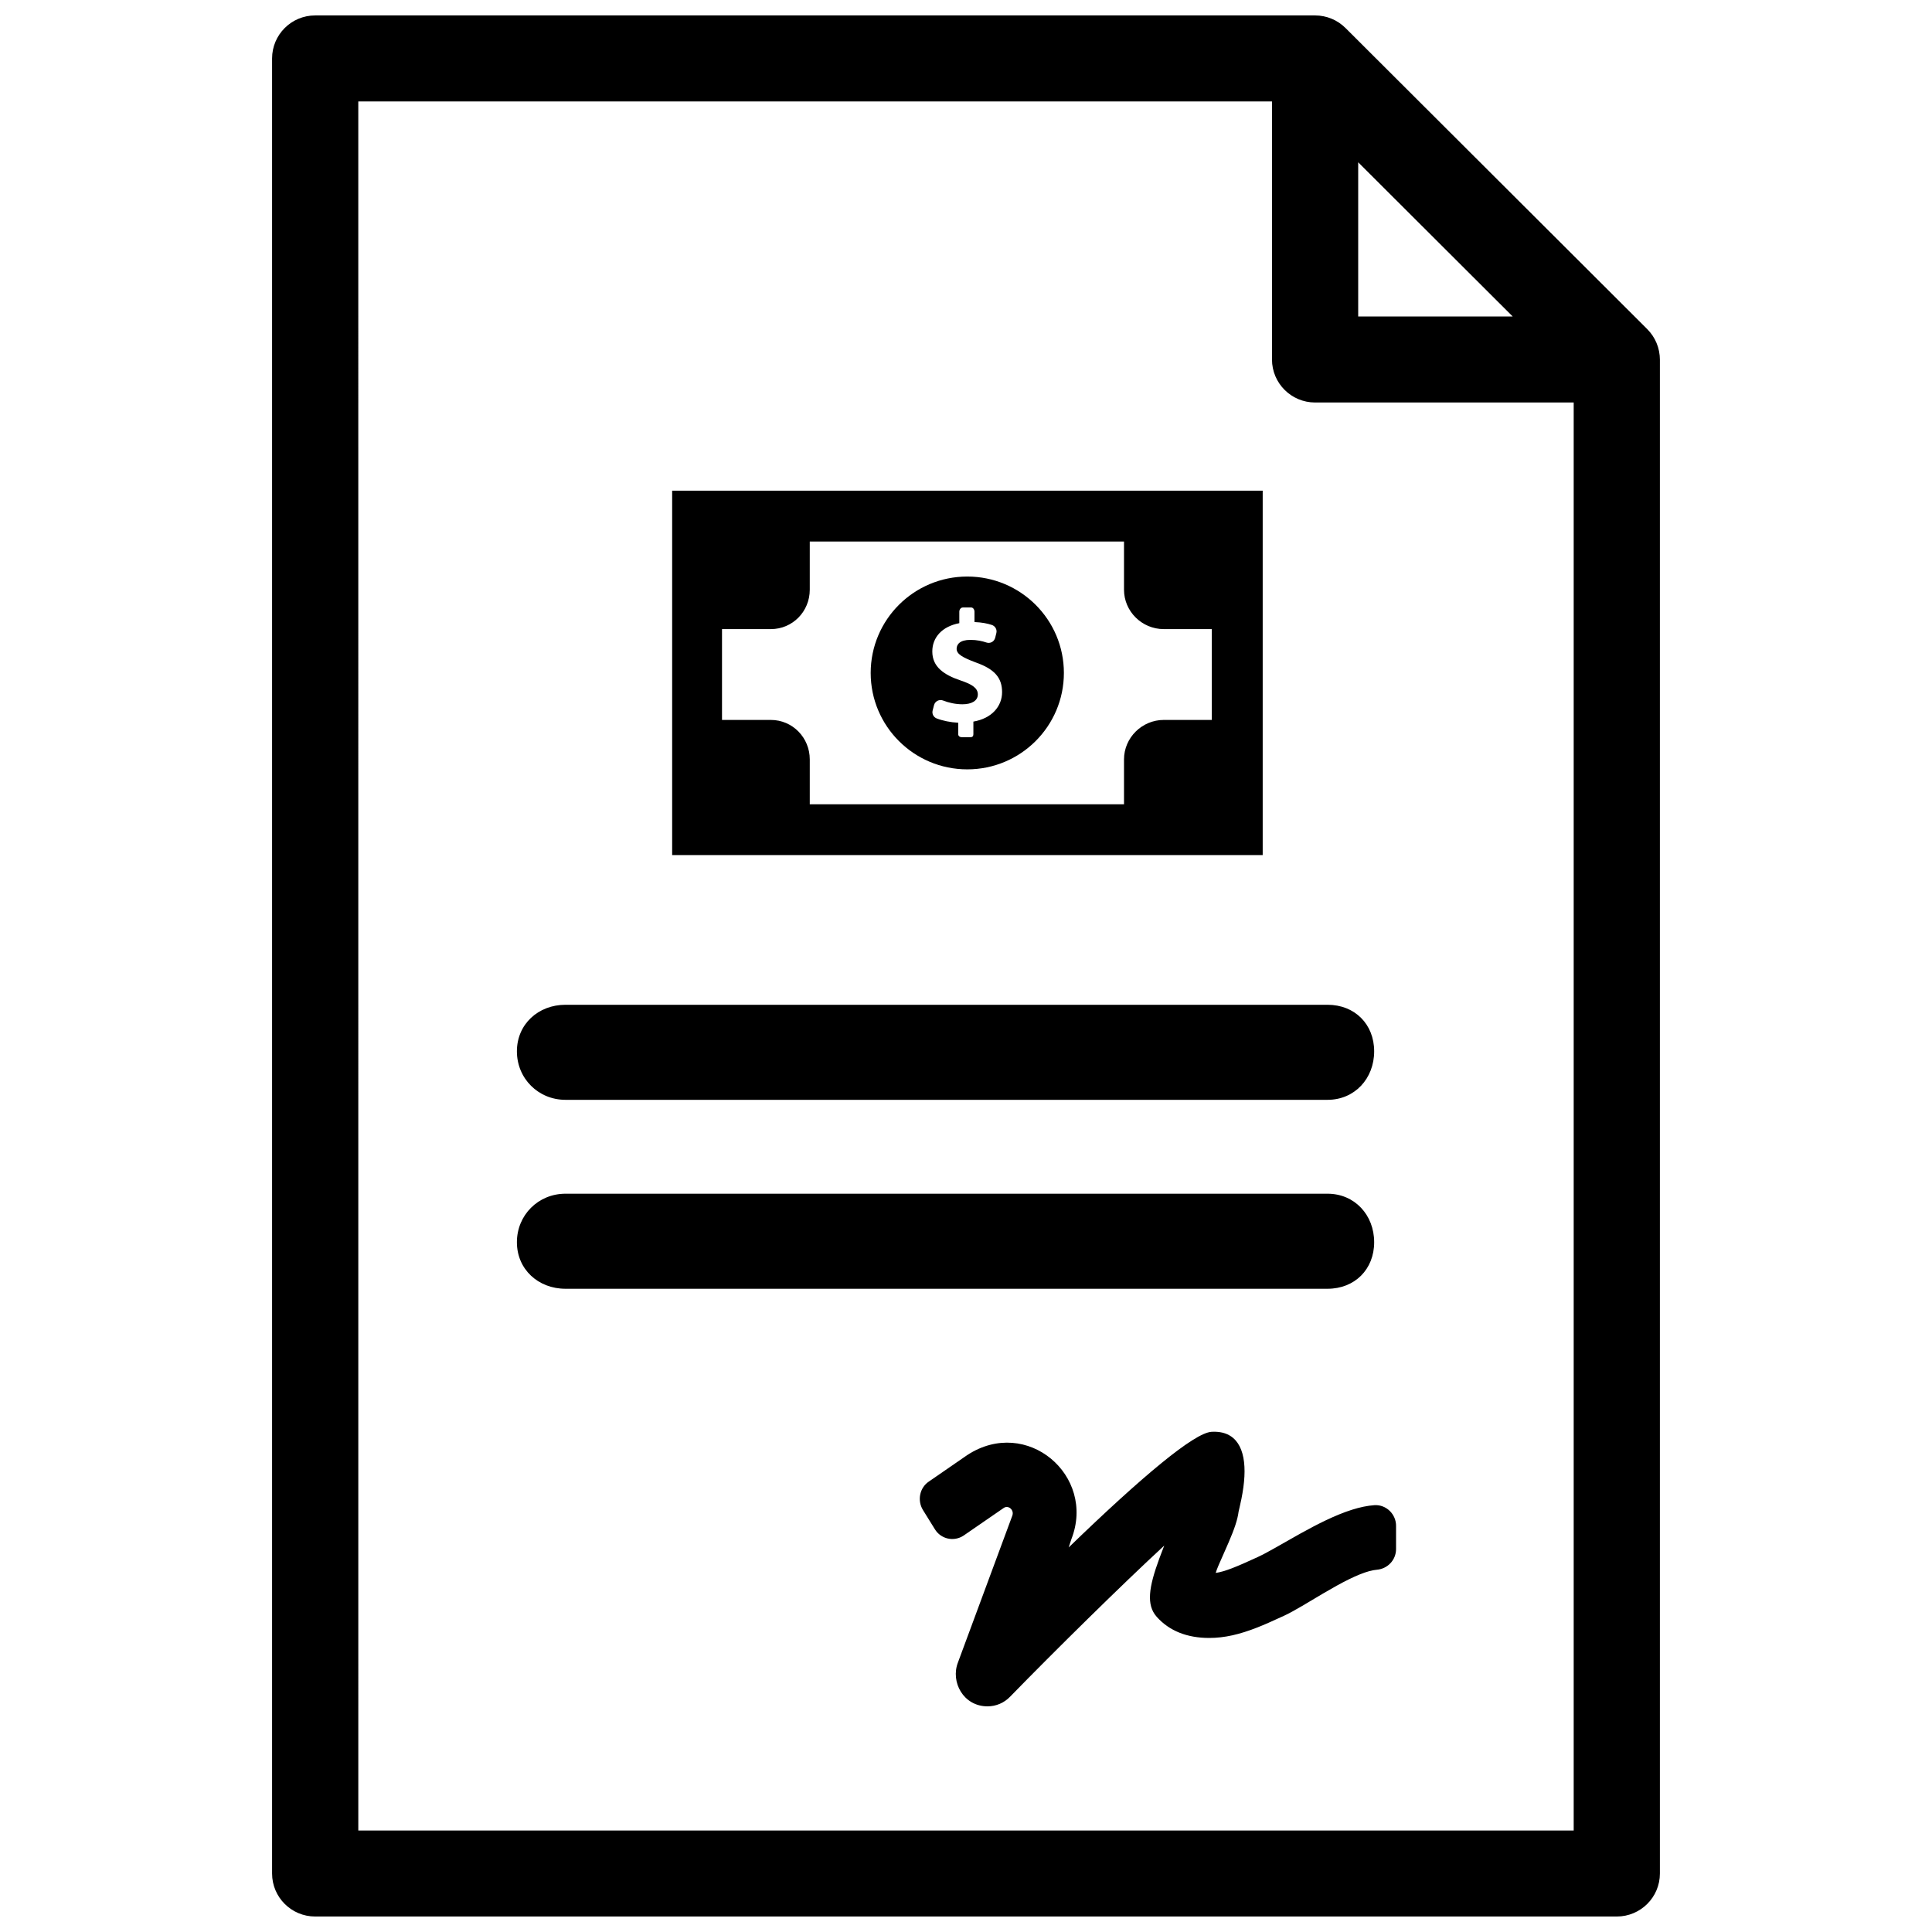 <?xml version="1.0" encoding="UTF-8"?>
<!-- Uploaded to: ICON Repo, www.svgrepo.com, Generator: ICON Repo Mixer Tools -->
<svg width="800px" height="800px" version="1.1" viewBox="144 144 512 512" xmlns="http://www.w3.org/2000/svg">
 <defs>
  <clipPath id="a">
   <path d="m216 148.09h368v503.81h-368z"/>
  </clipPath>
 </defs>
 <g clip-path="url(#a)">
  <path d="m583.83 238.14c0.039 0.375 0.059 0.754 0.059 1.137v401.22c0 6.297-5.117 11.398-11.422 11.398h-344.94c-6.309 0-11.422-5.102-11.422-11.398v-481.01c0-6.293 5.113-11.398 11.422-11.398h264.98c0.383 0 0.762 0.02 1.141 0.055 0.277 0.027 0.547 0.078 0.82 0.125 0.094 0.016 0.191 0.023 0.289 0.043 0.324 0.066 0.645 0.148 0.961 0.242 0.039 0.012 0.078 0.016 0.117 0.027 0.32 0.098 0.637 0.215 0.945 0.34 0.031 0.016 0.07 0.023 0.105 0.039 0.289 0.121 0.574 0.258 0.852 0.398 0.051 0.027 0.105 0.051 0.16 0.078 0.25 0.133 0.488 0.285 0.727 0.434 0.078 0.051 0.16 0.094 0.234 0.145 0.211 0.141 0.414 0.301 0.617 0.457 0.094 0.07 0.191 0.137 0.281 0.211 0.211 0.172 0.406 0.355 0.602 0.543 0.074 0.066 0.152 0.129 0.223 0.199l79.953 79.789c0.07 0.074 0.133 0.152 0.203 0.227 0.188 0.195 0.371 0.391 0.543 0.598 0.078 0.09 0.141 0.188 0.211 0.281 0.16 0.203 0.316 0.402 0.457 0.617 0.055 0.074 0.094 0.156 0.145 0.234 0.152 0.238 0.301 0.477 0.434 0.727 0.031 0.051 0.051 0.109 0.078 0.16 0.145 0.277 0.281 0.559 0.402 0.848 0.016 0.035 0.027 0.074 0.039 0.109 0.125 0.305 0.242 0.621 0.34 0.941 0.012 0.039 0.016 0.074 0.027 0.113 0.094 0.316 0.18 0.637 0.242 0.961 0.02 0.098 0.027 0.195 0.047 0.293 0.047 0.27 0.094 0.539 0.121 0.816zm-79.895-51.133v40.871h40.953zm-264.98 442.09h322.09v-378.43h-68.531c-6.309 0-11.422-5.106-11.422-11.398v-68.391h-242.14zm256.85-193.63h-201.94c-7.215 0-12.879-5.656-12.879-12.855 0-7.195 5.664-12.336 12.879-12.336h201.94c7.211 0 12.363 5.141 12.363 12.336 0 7.199-5.152 12.855-12.363 12.855zm0 50.07h-201.94c-7.215 0-12.879-5.141-12.879-12.336 0-7.199 5.664-12.855 12.879-12.855h201.94c7.211 0 12.363 5.656 12.363 12.855 0 7.195-5.152 12.336-12.363 12.336zm-18.422 71.062c1.207-0.559 2.688-1.348 4.918-2.609-0.27 0.152 4.766-2.723 6.289-3.566 2.531-1.406 4.711-2.547 6.805-3.543 4.973-2.359 9.168-3.738 12.824-3.992 3.18-0.215 5.816 2.449 5.75 5.566v6.055c0 2.906-2.231 5.246-5.106 5.488-2.422 0.203-5.926 1.637-10.621 4.227-1.086 0.602-2.231 1.258-3.547 2.031-0.926 0.547-4.684 2.793-5.598 3.328-2.059 1.207-3.543 2.019-4.801 2.602-3.586 1.648-5.102 2.324-7.078 3.102-4.688 1.848-8.676 2.785-12.77 2.785-5.863 0-10.598-1.875-13.918-5.617-2.777-3.133-2.121-7.758 0.691-15.406 0.297-0.809 0.617-1.648 1.012-2.664 0.105-0.273 0.207-0.535 0.309-0.793-11.09 10.219-29.266 28.145-40.863 40.055-1.578 1.645-3.734 2.551-5.977 2.551-6.387 0-9.863-6.457-7.82-11.672l14.375-38.816c0.602-1.531-1.008-2.91-2.219-2.117l-10.695 7.363c-2.574 1.691-6 0.914-7.594-1.699l-3.168-5.109c-1.566-2.566-0.836-5.949 1.617-7.551l10.137-6.992c15.793-10.324 34.164 5.457 27.598 22.277l-0.723 2.203c19.398-18.762 33.23-30.355 37.844-30.641 6.613-0.387 9.117 4.555 8.727 11.848-0.098 1.879-0.375 3.836-0.789 5.914-0.238 1.188-0.754 3.406-0.75 3.383-0.277 2.172-1.133 4.656-2.656 8.191-0.211 0.492-0.438 1-0.703 1.605-2.074 4.664-2.359 5.32-2.707 6.457 2.418-0.359 5.363-1.543 11.207-4.242zm-77.043-259.81c14.145 0 25.602 11.434 25.602 25.547 0 14.105-11.461 25.551-25.602 25.551-14.137 0-25.598-11.445-25.598-25.551 0-14.109 11.457-25.547 25.598-25.547zm1.617 38.441c4.883-0.84 7.598-4.043 7.606-7.793 0-3.797-1.949-6.109-6.977-7.883-3.59-1.348-5.07-2.231-5.07-3.621 0-1.18 0.887-2.359 3.637-2.359 1.777 0 3.184 0.332 4.262 0.699 0.477 0.164 0.996 0.125 1.434-0.113 0.441-0.234 0.754-0.645 0.883-1.133l0.316-1.27c0.234-0.914-0.305-1.852-1.207-2.144-1.188-0.387-2.582-0.676-4.594-0.762v-2.762c0-0.52-0.34-1.098-0.867-1.098h-2.238c-0.523 0-0.914 0.578-0.914 1.098v3.055c-4.598 0.883-7.156 3.793-7.156 7.5 0 4.094 3.066 6.203 7.586 7.715 3.125 1.051 4.477 2.062 4.477 3.668 0 1.688-1.645 2.613-4.055 2.613-1.891 0-3.66-0.418-5.156-1-0.48-0.184-1.016-0.156-1.473 0.078-0.457 0.23-0.789 0.645-0.922 1.141l-0.367 1.426c-0.23 0.879 0.234 1.785 1.09 2.113 1.566 0.602 3.68 1.039 5.691 1.133v3.051c0 0.516 0.461 0.789 0.988 0.789h2.238c0.523 0 0.789-0.273 0.789-0.789zm76.672-61.191v96.57h-156.5v-96.57zm-26.223 60.75h12.73v-24.07h-12.73c-5.766 0-10.531-4.68-10.531-10.438v-12.773h-83.277v12.773c0 5.758-4.547 10.438-10.316 10.438h-12.941v24.07h12.938c5.769 0 10.32 4.711 10.32 10.461v11.891h83.277v-11.891c0-5.75 4.766-10.461 10.531-10.461z"/>
 </g>
</svg>